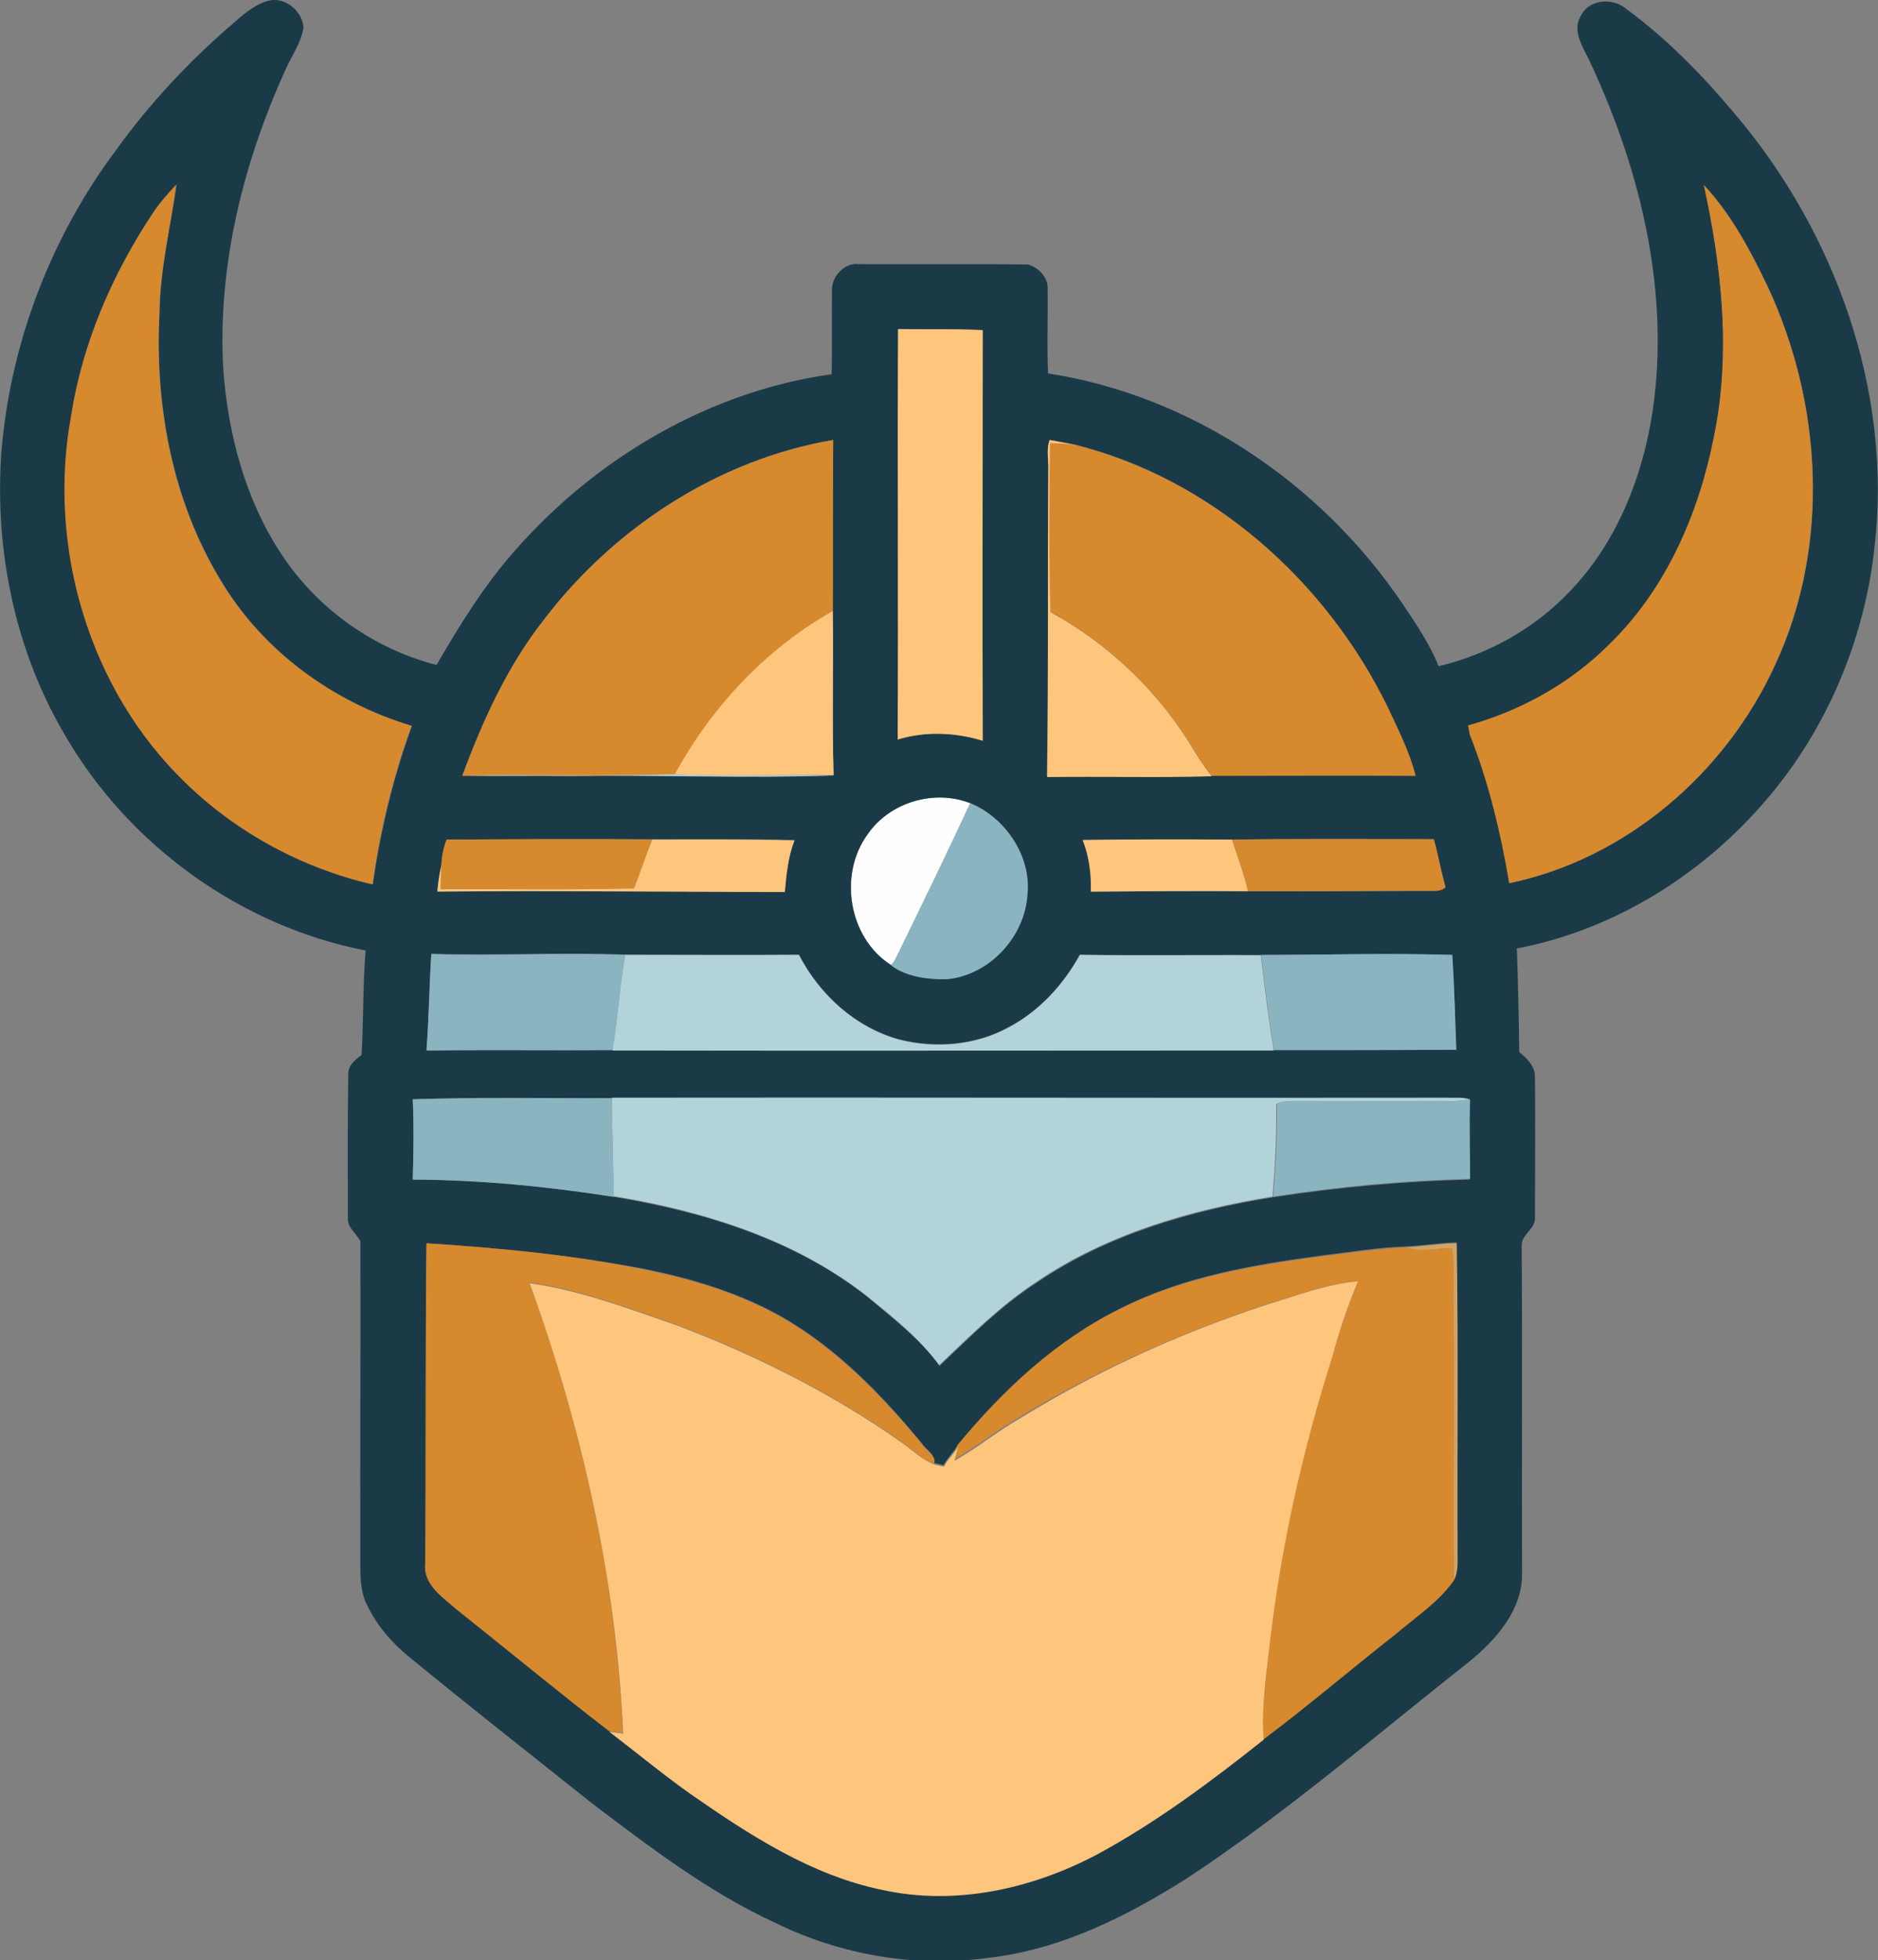 <?xml version="1.0" encoding="utf-8"?>
<!-- Generator: Adobe Illustrator 19.2.0, SVG Export Plug-In . SVG Version: 6.00 Build 0)  -->
<svg version="1.1" id="Layer_1" xmlns="http://www.w3.org/2000/svg" xmlns:xlink="http://www.w3.org/1999/xlink" x="0px" y="0px"
	 viewBox="0 0 465.9 486.1" enable-background="new 0 0 465.9 486.1" xml:space="preserve">
<rect x="0" y="0" width="465.9" height="486.1" fill="#808080" stroke="none"/>
<path fill="#FEFEFE" d="M215.3,206.8c5.5-7.9,16.4-11.1,25.4-7.6c-5.8,12.5-11.8,24.8-17.8,37.1c-0.6,1-0.9,2.3-1.9,3
	C210.5,232.5,208,216.8,215.3,206.8z"/>
<g>
	<g>
		<path fill="#1B3A48" d="M66.5,0.2c4.1-1.1,8.4,2.4,8.8,6.5c-0.5,3.7-2.7,6.7-4.2,10C60.4,40,53.9,65.9,55.4,91.7
			c1.2,16.1,5.5,32.4,14.6,46c8.9,13.4,22.8,23.2,38.3,27.2c5.9-10.2,12.1-20.2,20-29c20.1-22.6,47.9-38.9,78-43.1
			c0.2-7,0-14,0.1-21c0-3.4,3.2-6.7,6.6-6.3c14,0.1,28.1-0.1,42.1,0.1c2.6,0.8,5,3.2,4.8,6.1c0.1,7-0.2,13.9,0.1,20.9
			c35.7,5.5,67.9,27.4,88,57.2c3.3,4.9,6.7,9.9,8.9,15.4c12.2-2.9,23.6-9.2,32.3-18.3c11.8-12.1,18.3-28.5,20.8-45
			c4.3-29.3-2.9-59.3-15.2-85.8c-1.6-3.8-5.1-8.1-2.6-12.2c2.1-4.3,8.2-4.5,11.5-1.5c9.9,7.3,18.5,16.1,26.4,25.5
			c25.2,29.5,39.5,69.2,34.9,108.1c-2.5,22.7-11.8,44.8-26.7,62.2c-15.8,18.6-37.8,32.4-62,37c0.3,8.5,0.5,17.1,0.6,25.7
			c1.9,1.5,3.9,3.5,3.9,6.1c0.1,11.6,0,23.3,0,34.9c0.2,2.9-3.4,4.1-3.3,7c0.2,27,0,54.1,0.1,81.1c0.2,9.2-6.5,16.7-13.3,22.2
			c-23.1,18.2-45.5,37.6-70.2,53.8c-14.9,9.4-31.2,17.5-48.9,19.5c-18,2.5-36.6-0.7-52.9-8.7c-16.5-7.6-31-18.7-45.4-29.6
			c-15.2-12.1-30.5-24.1-45.6-36.5c-4.3-3.5-7.9-7.8-10.3-12.8c-1.8-3.7-1.6-7.9-1.6-11.9c-0.1-26,0.1-52.1,0-78.2
			c-1-2-3.3-3.4-3.1-5.9c0-11.8-0.1-23.5,0.1-35.3c-0.2-2.3,1.7-3.8,3.3-5c0.5-8.6,0.3-17.3,1-25.9c-30.9-6-58.6-26-74.4-53.1
			C3.8,161.6-1.3,136.8,0.3,112.7C2.4,85.5,12.5,59,28.8,37.2c8.3-11.5,18-21.9,28.7-31.1C60.2,3.7,63,1.2,66.5,0.2z M38.1,52.6
			c-10.2,15.3-17.6,32.5-20.4,50.7c-5.9,32.4,4.5,67.7,28.3,90.7c12.8,12.5,29.1,21.2,46.5,25.3c1.9-13.4,5.1-26.6,9.7-39.3
			c-19.4-5.8-36.9-18.5-47.3-35.9c-12.1-19.8-16.5-43.5-15.3-66.4c0.1-10.8,2.7-21.3,4.2-31.9C41.6,48,39.7,50.2,38.1,52.6z
			 M422.7,45.9c4.5,20.5,6.8,42,2.5,62.8c-3.7,18.7-11.6,37.1-25.4,50.6c-9.7,9.9-22.2,16.9-35.5,20.6c0.1,0.5,0.3,1.6,0.4,2.2
			c4.7,11.8,7.7,24.3,9.8,36.9c29-6.1,53.7-27.4,65.9-54.1c13.8-29.6,11.7-65-2-94.2C434.1,61.8,429.4,53,422.7,45.9z M222.8,81.6
			c-0.1,33.9,0.1,67.8-0.1,101.7c6.8-2.1,14.3-1.7,21.1,0.3c-0.1-33.9,0-67.8,0-101.8C236.7,81.5,229.8,81.7,222.8,81.6z
			 M260.4,109.1c-0.9,2.4-0.2,5.2-0.4,7.7c-0.1,25.2,0.1,50.5-0.3,75.7c13.6-0.2,27.2,0.2,40.8-0.2c16.9,0.1,33.7-0.1,50.6,0
			c-1.4-5.9-4.2-11.3-6.8-16.8c-15.3-31.4-43.9-57-78.2-65.4C264.2,109.8,262.3,109.4,260.4,109.1z M135,153.6
			c-9.1,11.6-15.2,25-20.3,38.7c8.8,0.2,17.7,0,26.5,0.1c21.8-0.2,43.7,0.7,65.6-0.1c-0.4-13.6,0-27.2-0.2-40.7
			c0-14.2-0.1-28.4,0.1-42.5C178.2,113.9,152.4,130.8,135,153.6z M215.3,206.8c-7.4,10-4.8,25.7,5.6,32.4c3.5,2.8,9.4,3.7,14.2,3.5
			c10.4-1.1,19.1-10.6,19.7-21c1-9.6-5.5-19.1-14.2-22.6C231.7,195.7,220.8,198.9,215.3,206.8z M110.8,208.2c-0.8,2-1.2,4.1-1.3,6.3
			c-0.5,2.1-0.8,4.3-1,6.5c28.7-0.3,57.5,0.1,86.2,0.1c0.4-4.3,0.8-8.7,2.4-12.8c-11.8-0.3-23.6-0.2-35.3-0.2
			C144.8,208,127.8,208.1,110.8,208.2z M268.6,208.3c1.6,4.1,2.1,8.5,2,12.8c13-0.1,26-0.2,39-0.1c14.8,0.1,29.7-0.1,44.5-0.1
			c1.5-0.1,3.3,0.3,4.5-0.9c-1.1-3.9-1.8-7.9-2.9-11.9c-16.7,0-33.4-0.2-50.1,0.1C293.3,208.2,281,208.1,268.6,208.3z M105.8,260.5
			c15.4-0.2,30.7,0,46.1-0.1c54.7,0,109.4,0,164.1,0c15.1,0,30.1,0,45.2-0.1c-0.3-7.8-0.4-15.7-1-23.5c-15.8-0.5-31.6,0-47.4,0
			c-15-0.1-29.9,0.2-44.9-0.1c-4.1,7.5-10.1,14-17.7,18c-8.2,4.5-18.2,5.3-27.2,3c-10.8-3-19.7-11.1-24.8-21
			c-14.4,0.1-28.8,0-43.1,0c-16-0.6-32.1,0.3-48.1-0.2C106.5,244.6,106.4,252.6,105.8,260.5z M102.4,272.6c0.3,6.6,0.2,13.3,0,19.9
			c16.7,0,33.4,1.7,49.9,4.3c22.4,3.7,44.9,10.6,62.9,24.8c6.3,5.3,13,10.4,17.9,17.1c7.7-7.3,15.2-14.9,24.2-20.7
			c17.4-11.8,38-17.8,58.5-21.1c16.2-2.5,32.5-4,48.8-4.4c0.1-6.6-0.2-13.2,0-19.7c-1.8-0.5-3.7-0.3-5.5-0.4
			c-69.1,0-138.2-0.1-207.3,0C135.4,272.3,118.9,272,102.4,272.6z M105.8,308.3c-0.3,26.4-0.1,52.9-0.3,79.3
			c-0.6,5.4,4.5,8.6,8,11.6c12.5,10,24.9,20.2,37.5,29.9c6.7,5.1,13.2,10.5,20.1,15.4c14.7,10.2,30.1,20.3,47.9,23.9
			c18,3.9,36.9-0.3,53-8.8c14.8-7.9,28.3-18,41.4-28.5c11.2-8.4,21.8-17.4,32.8-26.1c5-4.2,10.6-7.8,14.4-13.3
			c1.3-2.6,0.8-5.5,0.9-8.2c-0.1-25.1,0.2-50.3-0.2-75.4c-4.2,0.1-8.3,0.8-12.5,1c-6.9,0.2-13.8,1.4-20.7,2.2
			c-17.1,2.3-34.5,5.2-50,13.1c-16,7.9-29.2,20.3-40.5,33.9c-1,1.8-2.5,3.1-3.5,5c-0.6-0.1-1.7-0.4-2.3-0.5c0.4-2.1-2.1-3.3-3.1-4.9
			c-9.9-12-21-23.5-34.6-31.3c-10.4-5.9-21.9-9.4-33.5-11.8C142.6,311.3,124.2,309.5,105.8,308.3z"/>
	</g>
</g>
<g>
	<path fill="#D6892D" d="M38.1,52.6c1.6-2.4,3.6-4.6,5.6-6.8c-1.4,10.6-4.1,21.1-4.2,31.9c-1.2,22.9,3.2,46.7,15.3,66.4
		c10.4,17.4,27.9,30.1,47.3,35.9c-4.7,12.7-7.9,25.9-9.7,39.3c-17.4-4-33.7-12.8-46.5-25.3c-23.8-23-34.2-58.3-28.3-90.7
		C20.4,85.1,27.9,67.9,38.1,52.6z"/>
	<path fill="#D6892D" d="M422.7,45.9c6.7,7.2,11.4,16,15.6,24.8c13.8,29.2,15.8,64.6,2,94.2c-12.2,26.8-36.9,48.1-65.9,54.1
		c-2.1-12.5-5.1-25-9.8-36.9c-0.1-0.5-0.3-1.6-0.4-2.2c13.3-3.7,25.8-10.7,35.5-20.6c13.7-13.5,21.7-32,25.4-50.6
		C429.5,87.9,427.2,66.4,422.7,45.9z"/>
	<path fill="#D6892D" d="M135,153.6c17.4-22.8,43.3-39.6,71.7-44.5c-0.1,14.2,0,28.3-0.1,42.5c-16.6,9.4-30.1,23.8-39.2,40.5
		c-17.5,0.5-35.1,0.1-52.7,0.3C119.8,178.6,125.9,165.1,135,153.6z"/>
	<path fill="#D6892D" d="M260.5,109.8c1.9,0.1,3.8,0.1,5.7,0.4c34.3,8.4,62.9,33.9,78.2,65.4c2.5,5.5,5.3,10.9,6.8,16.8
		c-16.9-0.1-33.7,0-50.6,0c-1.5-1.9-2.9-3.8-4.1-5.9c-8.6-14.5-21.1-26.7-35.9-34.8C260.1,137.7,260.3,123.8,260.5,109.8z"/>
	<path fill="#D6892D" d="M110.8,208.2c17-0.1,34-0.2,51,0c-1.6,4-2.9,8.1-4.5,12.1c-16,0.4-32,0.1-48,0.1c0-2,0.1-3.9,0.2-5.9
		C109.6,212.3,110,210.2,110.8,208.2z"/>
	<path fill="#D6892D" d="M305.6,208.2c16.7-0.2,33.4-0.1,50.1-0.1c1.1,3.9,1.8,8,2.9,11.9c-1.2,1.2-2.9,0.9-4.5,0.9
		c-14.8,0-29.7,0.2-44.5,0.1C308.6,216.6,307,212.5,305.6,208.2z"/>
	<path fill="#D6892D" d="M105.8,308.3c18.4,1.2,36.8,2.9,54.8,6.7c11.6,2.4,23.1,5.9,33.5,11.8c13.6,7.9,24.7,19.3,34.6,31.3
		c1,1.6,3.5,2.8,3.1,4.9c-3.2-1.2-5.6-3.7-8.4-5.6c-17-12-35.8-21.4-55.2-28.8c-12.1-4.2-24.2-8.8-36.9-10.6
		c13,35.9,21.5,73.5,23.2,111.7c-1.2-0.1-2.3-0.3-3.5-0.5c-12.6-9.7-25-20-37.5-29.9c-3.5-3.1-8.6-6.3-8-11.6
		C105.7,361.2,105.5,334.8,105.8,308.3z"/>
	<path fill="#D6892D" d="M328.2,311.5c6.9-0.8,13.8-1.9,20.7-2.2c3.7,1.3,7.5,0.1,11.3,0.3c0.8,5,0.2,10,0.4,15
		c0.2,22.4-0.1,44.8,0.1,67.3c-3.8,5.4-9.4,9-14.4,13.3c-11,8.6-21.6,17.7-32.8,26.1c-0.6-7.9,0.7-15.8,1.5-23.7
		c2.8-24.3,8.2-48.2,15.6-71.5c1.8-6.3,3.9-12.4,6.3-18.5c-6.6,0.6-12.9,2.8-19.1,4.7c-22.6,7.1-44.6,16.8-64.9,29.1
		c-5.6,3.2-10.6,7.4-16.3,10.5c0.2-0.9,0.7-2.6,0.9-3.5c11.2-13.6,24.5-26.1,40.5-33.9C293.7,316.7,311.1,313.8,328.2,311.5z"/>
</g>
<g>
	<path fill="#FEC57C" d="M222.8,81.6c7,0.1,14-0.1,21,0.3c0,33.9-0.1,67.8,0,101.8c-6.8-2.1-14.3-2.4-21.1-0.3
		C222.9,149.4,222.6,115.5,222.8,81.6z"/>
	<path fill="#FEC57C" d="M260.4,109.1c1.9,0.4,3.9,0.7,5.8,1.2c-1.9-0.3-3.8-0.4-5.7-0.4c-0.2,14-0.3,27.9,0.1,41.9
		c14.8,8.1,27.3,20.2,35.9,34.8c1.2,2,2.6,4,4.1,5.9c-13.6,0.4-27.2,0-40.8,0.2c0.3-25.2,0.1-50.5,0.3-75.7
		C260.2,114.2,259.5,111.5,260.4,109.1z"/>
	<path fill="#FEC57C" d="M167.4,192c9.1-16.7,22.6-31.1,39.2-40.5c0.2,13.6-0.2,27.2,0.2,40.7C193.6,192.1,180.5,192.6,167.4,192z"
		/>
	<path fill="#FEC57C" d="M268.6,208.3c12.3-0.2,24.7-0.2,37-0.1c1.4,4.3,3,8.4,4,12.8c-13-0.1-26,0-39,0.1
		C270.8,216.8,270.2,212.4,268.6,208.3z"/>
	<path fill="#FEC57C" d="M157.3,220.3c1.6-4,2.9-8.1,4.5-12.1c11.8,0,23.6-0.1,35.3,0.2c-1.6,4.1-2,8.4-2.4,12.8
		c-28.8,0-57.5-0.4-86.2-0.1c0.2-2.2,0.5-4.4,1-6.5c-0.1,1.9-0.2,3.9-0.2,5.9C125.3,220.4,141.3,220.7,157.3,220.3z"/>
	<path fill="#FEC57C" d="M317.8,322.4c6.3-2,12.6-4.1,19.1-4.7c-2.5,6-4.6,12.2-6.3,18.5c-7.4,23.3-12.8,47.2-15.6,71.5
		c-0.9,7.9-2.1,15.7-1.5,23.7c-13.1,10.4-26.6,20.5-41.4,28.5c-16.1,8.5-35,12.7-53,8.8c-17.8-3.6-33.2-13.7-47.9-23.9
		c-6.9-4.9-13.4-10.3-20.1-15.4c1.1,0.2,2.3,0.3,3.5,0.5c-1.7-38.1-10.2-75.8-23.2-111.7c12.7,1.8,24.8,6.4,36.9,10.6
		c19.4,7.4,38.2,16.8,55.2,28.8c2.8,1.9,5.2,4.4,8.4,5.6c0.6,0.1,1.7,0.4,2.3,0.5c0.9-1.8,2.5-3.2,3.5-5c-0.2,0.9-0.7,2.6-0.9,3.5
		c5.7-3.1,10.6-7.3,16.3-10.5C273.3,339.2,295.2,329.5,317.8,322.4z"/>
</g>
<g>
	<path fill="#B3D3DB" d="M114.7,192.3c17.6-0.2,35.1,0.2,52.7-0.3c13.1,0.6,26.3,0.1,39.4,0.3c-21.8,0.7-43.7-0.2-65.6,0.1
		C132.4,192.3,123.5,192.5,114.7,192.3z"/>
	<path fill="#B3D3DB" d="M155.1,236.8c14.4,0,28.8,0.1,43.1,0c5.1,9.9,14,18,24.8,21c9,2.3,19,1.5,27.2-3c7.6-4,13.6-10.6,17.7-18
		c15,0.2,29.9,0,44.9,0.1c0.9,7.9,1.9,15.8,3.2,23.6c-54.7,0-109.4,0.1-164.1,0C153.3,252.6,153.7,244.6,155.1,236.8z"/>
	<path fill="#B3D3DB" d="M151.8,272.2c69.1-0.1,138.2,0.1,207.3,0c1.8,0.1,3.7-0.2,5.5,0.4c-2.1,0.4-4.3,0.5-6.4,0.5
		c-12.7-0.1-25.4,0.1-38.2,0c-1.2-0.1-2.4,0.2-3.4,0.7c0.1,7.6-0.3,15.3-0.9,22.9c-20.5,3.3-41.1,9.3-58.5,21.1
		c-8.9,5.8-16.5,13.4-24.2,20.7c-4.9-6.7-11.5-11.9-17.9-17.1c-18.1-14.2-40.6-21.1-62.9-24.8C152.2,288.6,151.8,280.4,151.8,272.2z
		"/>
</g>
<g>
	<path fill="#8AB5C0" d="M240.7,199.2c8.7,3.6,15.2,13.1,14.2,22.6c-0.6,10.4-9.3,19.9-19.7,21c-4.8,0.2-10.7-0.6-14.2-3.5
		c1-0.7,1.3-2,1.9-3C228.9,224,234.9,211.6,240.7,199.2z"/>
	<path fill="#8AB5C0" d="M105.8,260.5c0.6-8,0.7-16,1.2-23.9c16,0.5,32.1-0.4,48.1,0.2c-1.4,7.8-1.7,15.8-3.2,23.6
		C136.6,260.5,121.2,260.3,105.8,260.5z"/>
	<path fill="#8AB5C0" d="M312.9,236.8c15.8,0,31.6-0.5,47.4,0c0.5,7.8,0.7,15.7,1,23.5c-15.1,0.1-30.1,0.1-45.2,0.1
		C314.8,252.6,313.8,244.7,312.9,236.8z"/>
	<path fill="#8AB5C0" d="M102.4,272.6c16.5-0.5,33-0.2,49.4-0.3c0,8.2,0.3,16.3,0.5,24.5c-16.5-2.6-33.2-4.2-49.9-4.3
		C102.6,285.8,102.7,279.2,102.4,272.6z"/>
	<path fill="#8AB5C0" d="M364.7,272.6c-0.2,6.6,0,13.2,0,19.7c-16.3,0.4-32.7,1.9-48.8,4.4c0.6-7.6,1-15.3,0.9-22.9
		c1.1-0.5,2.2-0.8,3.4-0.7c12.7,0,25.4-0.1,38.2,0C360.4,273.1,362.5,273,364.7,272.6z"/>
</g>
<g>
	<path fill="#D1A464" d="M348.9,309.3c4.2-0.2,8.3-0.9,12.5-1c0.4,25.1,0.1,50.3,0.2,75.4c-0.1,2.7,0.4,5.6-0.9,8.2
		c-0.2-22.4,0.1-44.9-0.1-67.3c-0.2-5,0.4-10-0.4-15C356.4,309.4,352.6,310.6,348.9,309.3z"/>
</g>
</svg>
